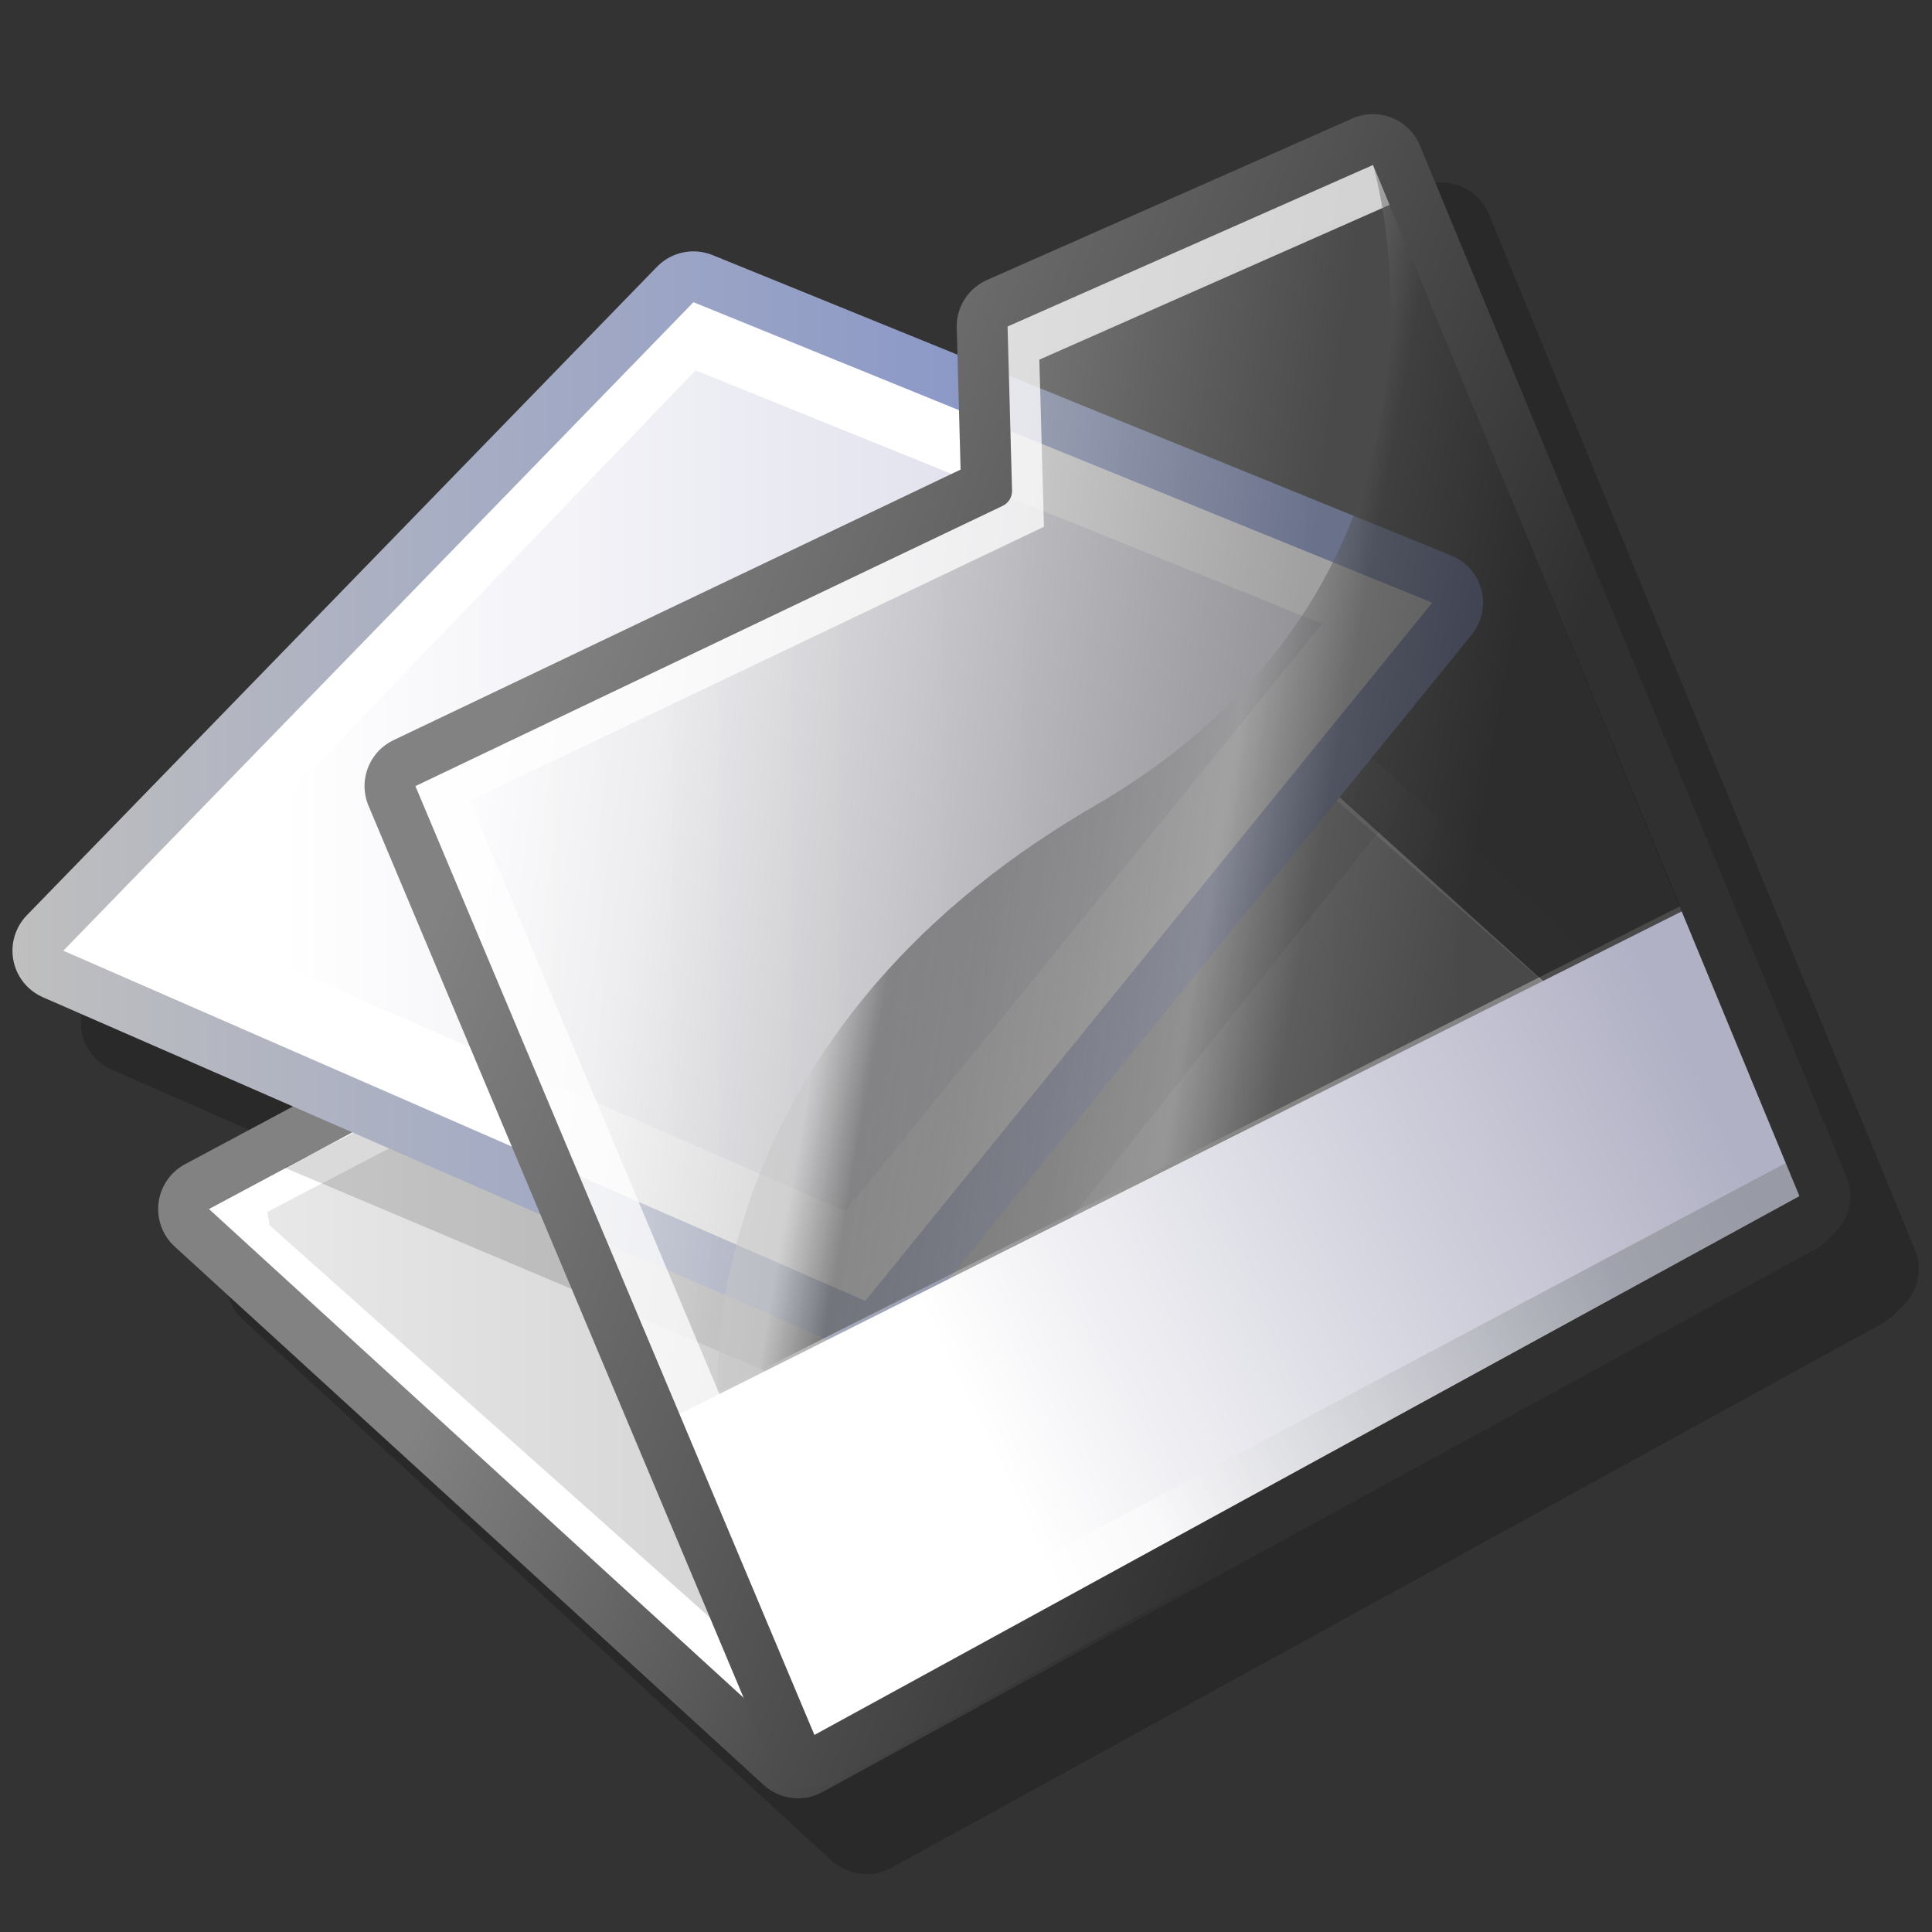 <?xml version="1.0" encoding="UTF-8" standalone="no"?>
<svg xmlns="http://www.w3.org/2000/svg" xmlns:xlink="http://www.w3.org/1999/xlink" width="192" height="192" viewBox="0 0 144 144">
  <rect x="0" y="0" width="144" height="144" fill="#333333" stroke="none"/>
  <linearGradient id="b" x1="19.927" x2="135.033" y1="91.075" y2="91.075" gradientUnits="userSpaceOnUse">
    <stop offset="0" stop-color="#e8e8e8"/>
    <stop offset="1" stop-color="#a9a9a9"/>
  </linearGradient>
  <linearGradient id="a">
    <stop offset="0" stop-color="#303030"/>
    <stop offset="1" stop-color="#828282"/>
  </linearGradient>
  <linearGradient id="c" x1="92.552" x2="42.867" y1="97.71" y2="77.179" gradientUnits="userSpaceOnUse" xlink:href="#a"/>
  <linearGradient id="d" x1="1" x2="110.422" y1="59.724" y2="59.724" gradientUnits="userSpaceOnUse">
    <stop offset="0" stop-color="#bfbfbf"/>
    <stop offset="1" stop-color="#7084cc"/>
  </linearGradient>
  <linearGradient id="e" x1="20.695" x2="77.696" y1="58.936" y2="58.936" gradientUnits="userSpaceOnUse">
    <stop offset="0" stop-color="#fff"/>
    <stop offset="1" stop-color="#dfdfec"/>
  </linearGradient>
  <linearGradient id="f" x1="35.301" x2="93.69" y1="64.346" y2="72.564" gradientUnits="userSpaceOnUse">
    <stop offset="0" stop-color="#fff"/>
    <stop offset=".202" stop-color="#ececec"/>
    <stop offset="1" stop-color="#606060"/>
  </linearGradient>
  <linearGradient id="g" x1="73.943" x2="127.788" y1="108.482" y2="82.533" gradientUnits="userSpaceOnUse">
    <stop offset="0" stop-color="#fff"/>
    <stop offset="1" stop-color="#b1b1c5"/>
  </linearGradient>
  <linearGradient id="h" x1="86.361" x2="120.526" y1="114.171" y2="94.278" gradientUnits="userSpaceOnUse">
    <stop offset="0" stop-color="#fff"/>
    <stop offset="1" stop-color="#797e81"/>
  </linearGradient>
  <linearGradient id="i" x1="105.087" x2="37.959" y1="79.914" y2="53.969" gradientUnits="userSpaceOnUse" xlink:href="#a"/>
  <linearGradient id="j" x1="59.463" x2="110.064" y1="54.7" y2="63.782" gradientUnits="userSpaceOnUse">
    <stop offset=".107" stop-color="#c7c7c7"/>
    <stop offset=".192" stop-color="#3f3f3f"/>
    <stop offset=".317" stop-color="#525252"/>
    <stop offset=".464" stop-color="#727272"/>
    <stop offset=".628" stop-color="#9d9d9d"/>
    <stop offset=".775" stop-color="#353535"/>
    <stop offset="1" stop-color="#101010"/>
  </linearGradient>
  <g fill="#fff" stroke-width="0">
    <path fill="none" d="m144 144h-144v-144h144z"/>
    <path fill="#000" d="m142.729 93.149-31.75-77.17c-.395-.96-1.166-1.722-2.137-2.107-.972-.387-2.059-.366-3.014.059l-27.214 12.092c-1.39.616-2.277 1.979-2.277 3.481 0 .01.022.85.056 2.055l-18.114-7.404c-1.469-.601-3.158-.247-4.259.89l-46.921 48.539c-.869.899-1.241 2.162-.999 3.384.244 1.222 1.074 2.249 2.223 2.755l18.602 8.164-8.029 4.316c-1.092.588-1.832 1.662-1.987 2.884s.292 2.444 1.204 3.281l43.857 40.3c1.224 1.123 3.031 1.342 4.49.54l73.922-40.62c.445-.244.813-.586 1.122-.969 1.358-1.034 1.89-2.857 1.226-4.471z" opacity=".2"/>
    <path d="m59.301 131.743-45.012-41.148-.179-1.087 75.913-40.607 45.545 41.146-76.268 41.695z"/>
    <path fill="url(#b)" d="m62.754 129.33-42.658-38.001-.169-1.003 71.94-37.505 43.166 38z"/>
    <path fill="url(#c)" d="m92.388 47.577 43.621 39.408c.911.822 1.368 2.036 1.224 3.256-.143 1.219-.867 2.293-1.945 2.883l-73.994 40.449c-1.422.777-3.174.565-4.369-.527l-43.903-40.131c-.908-.829-1.356-2.049-1.204-3.27.152-1.22.888-2.291 1.972-2.871l74.27-39.729c1.41-.754 3.142-.541 4.328.531zm-2.543 2.812c-1.442.77-72.525 38.796-74.269 39.727.919.839 42.682 39.016 43.902 40.131 1.445-.788 71.09-38.863 73.991-40.449-2.41-2.175-42.438-38.338-43.624-39.41l-.001.002z"/>
    <path fill="#080808" d="m102.934 61.755-35.628 44.754-46.105-19.481 69.649-35.032 12.084 9.76z" opacity=".15"/>
    <path d="m50.561 22.952 55.604 22.613-42.67 52.553-60.36-26.358 47.426-48.809z"/>
    <path fill="url(#d)" d="m48.968 19.883-46.968 48.336c-.866.891-1.24 2.151-1 3.371.239 1.221 1.063 2.244 2.202 2.742l59.776 26.103c1.561.682 3.383.238 4.459-1.084l42.256-52.045c.757-.932 1.027-2.168.729-3.331-.299-1.162-1.131-2.115-2.243-2.567l-55.066-22.395c-1.43-.581-3.07-.237-4.146.87z"/>
    <path d="m51.686 22.524 55.065 22.394-42.257 52.043-59.775-26.101z"/>
    <path fill="url(#e)" d="m51.846 27.604 46.699 18.886-35.543 43.78-50.289-21.957 39.133-40.71z"/>
    <path fill="url(#f)" d="m74.219 36.589-.359-13.049 29.116-12.871 32.687 79.039-75.556 41.33-30.721-73.057z" opacity=".6"/>
    <path fill="url(#g)" d="m126.544 67.331-76.63 38.431 10.016 25.276 75.913-40.971z"/>
    <path d="m77.81 39.261-.343-12.454 27.211-12.027-1.701-4.111-29.117 12.871.358 13.05-44.832 21.391 30.722 73.057 4.006-2.191-29.09-69.172z" opacity=".75"/>
    <path fill="url(#h)" d="m134.021 86.197-75.955 40.357 1.863 3.868 75.913-40.971-1.821-3.255z" opacity=".46"/>
    <path fill="url(#i)" d="m103.746 8.78c.947.379 1.701 1.128 2.091 2.071l31.782 76.847c.738 1.787.016 3.849-1.68 4.777l-73.422 40.162c-.941.515-2.055.605-3.067.252s-1.827-1.12-2.242-2.108l-29.74-70.721c-.202-.479-.298-.979-.298-1.47 0-1.417.801-2.771 2.156-3.419 0 0 34.613-16.518 42.271-20.171-.004-.13-.289-10.636-.289-10.671 0-1.496.881-2.852 2.256-3.459l27.24-12.042c.935-.413 1.994-.428 2.941-.049zm-1.412 3.517c-2.028.895-25.869 11.434-27.236 12.039.039 1.457.335 12.242.335 12.253 0 .476-.271.911-.698 1.114 0 0-41.754 19.923-43.773 20.888.876 2.083 28.748 68.363 29.74 70.721 2.238-1.224 71.559-39.143 73.418-40.161-.82-1.975-30.875-74.648-31.785-76.854z"/>
    <path fill="url(#j)" d="m53.521 103.73s-2.051-26.2 28.011-43.634c29.995-17.398 20.802-47.797 20.802-47.797l22.889 55.249z" opacity=".5"/>
  </g>
</svg>
